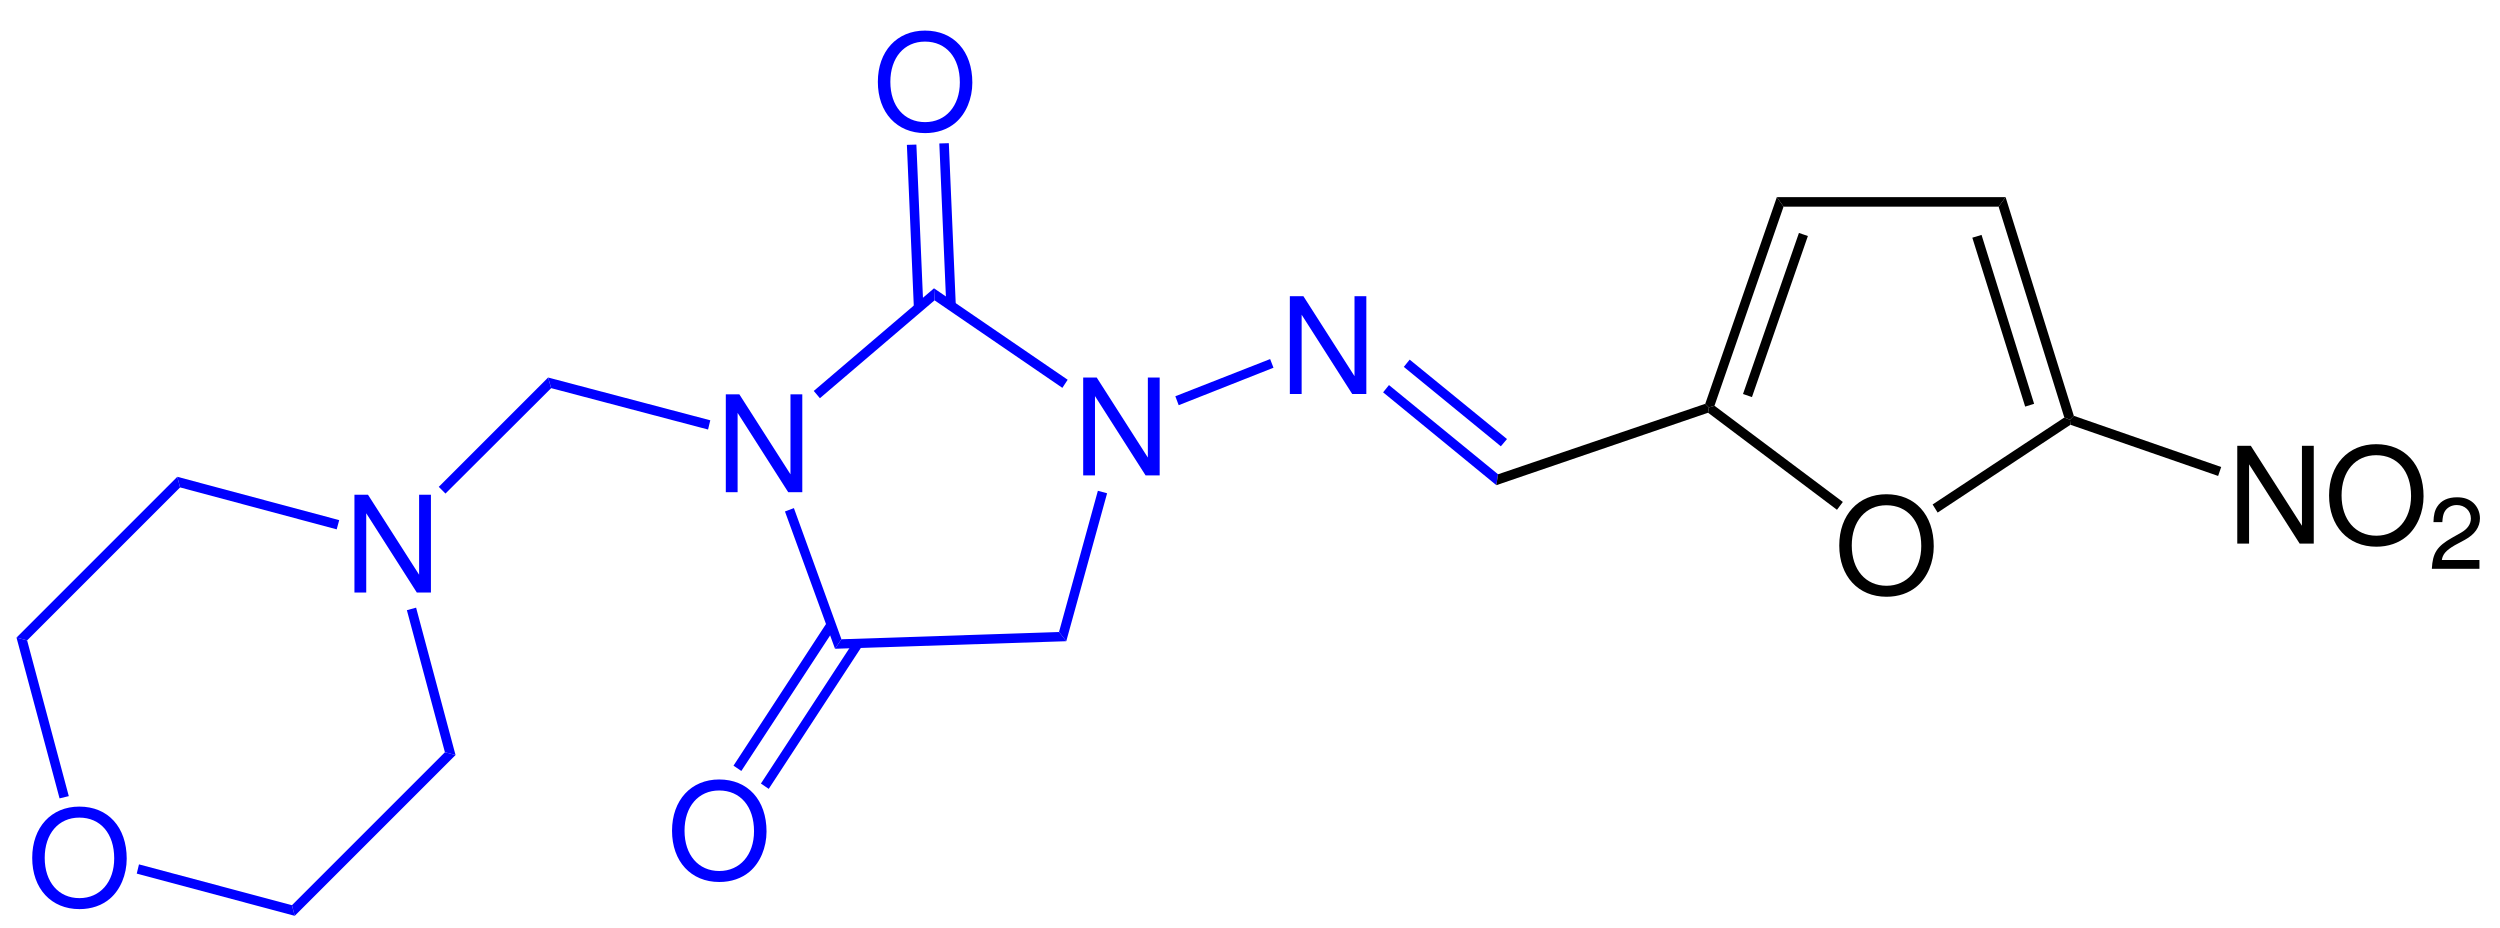 <?xml version="1.0" encoding="UTF-8"?>
<svg width="447pt" version="1.1" xmlns="http://www.w3.org/2000/svg" height="166pt" viewBox="0 0 447 166" xmlns:xlink="http://www.w3.org/1999/xlink">
 <defs>
  <clipPath id="Clip0">
   <path d="M0 0 L447 0 L447 166 L0 166 L0 0 Z" transform="translate(0, 0)"/>
  </clipPath>
 </defs>
 <g id="Hintergrund">
  <g id="Gruppe1" clip-path="url(#Clip0)">
   <path style="fill:#0000ff; fill-rule:evenodd;stroke:none;" d="M8.422 0 C3.41 0 0 3.695 0 9.168 C0 14.66 3.383 18.332 8.449 18.332 C10.582 18.332 12.453 17.684 13.871 16.485 C15.766 14.879 16.895 12.168 16.895 9.313 C16.895 3.672 13.559 0 8.422 0 Z M8.422 1.969 C12.215 1.969 14.66 4.824 14.66 9.262 C14.66 13.488 12.141 16.367 8.449 16.367 C4.703 16.367 2.235 13.488 2.235 9.168 C2.235 4.848 4.703 1.969 8.422 1.969 Z" transform="translate(120.16, 139.369)"/>
   <path style="fill:#0000ff; fill-rule:evenodd;stroke:none;" d="M13.676 0 L11.562 0 L11.562 14.301 L2.422 0 L0 0 L0 17.492 L2.109 17.492 L2.109 3.312 L11.156 17.492 L13.676 17.492 L13.676 0 Z" transform="translate(193.674, 67.508)"/>
   <path style="fill:#0000ff; fill-rule:evenodd;stroke:none;" d="M13.676 0 L11.563 0 L11.563 14.301 L2.422 0 L0 0 L0 17.492 L2.109 17.492 L2.109 3.312 L11.156 17.492 L13.676 17.492 L13.676 0 Z" transform="translate(230.624, 52.958)"/>
   <path style="fill:#000000; fill-rule:evenodd;stroke:none;" d="M8.422 0 C3.411 0 0 3.695 0 9.168 C0 14.66 3.383 18.332 8.45 18.332 C10.582 18.332 12.453 17.684 13.871 16.485 C15.766 14.879 16.895 12.168 16.895 9.312 C16.895 3.672 13.559 0 8.422 0 Z M8.422 1.969 C12.215 1.969 14.661 4.824 14.661 9.262 C14.661 13.488 12.141 16.367 8.45 16.367 C4.703 16.367 2.235 13.488 2.235 9.168 C2.235 4.848 4.703 1.969 8.422 1.969 Z" transform="translate(328.86, 88.369)"/>
   <path style="fill:#000000; fill-rule:evenodd;stroke:none;" d="M13.676 0 L11.563 0 L11.563 14.301 L2.422 0 L0 0 L0 17.492 L2.11 17.492 L2.11 3.312 L11.157 17.492 L13.676 17.492 L13.676 0 Z" transform="translate(400.024, 79.708)"/>
   <path style="fill:#000000; fill-rule:evenodd;stroke:none;" d="M8.421 0 C3.41 0 0 3.695 0 9.168 C0 14.66 3.382 18.332 8.449 18.332 C10.582 18.332 12.453 17.684 13.871 16.484 C15.765 14.879 16.894 12.168 16.894 9.312 C16.894 3.672 13.558 0 8.421 0 Z M8.421 1.969 C12.214 1.969 14.66 4.824 14.66 9.262 C14.66 13.488 12.14 16.367 8.449 16.367 C4.703 16.367 2.234 13.488 2.234 9.168 C2.234 4.848 4.703 1.969 8.421 1.969 Z" transform="translate(416.438, 79.419)"/>
   <path style="fill:#000000; fill-rule:evenodd;stroke:none;" d="M8.511 11.215 L1.785 11.215 C1.949 10.172 2.523 9.504 4.093 8.582 L5.898 7.609 C7.683 6.637 8.601 5.32 8.601 3.75 C8.601 2.688 8.167 1.695 7.41 0.992 C6.652 0.324 5.734 0 4.507 0 C2.886 0 1.675 0.559 0.972 1.66 C0.523 2.344 0.324 3.137 0.289 4.438 L1.875 4.438 C1.929 3.57 2.039 3.047 2.253 2.633 C2.667 1.855 3.5 1.387 4.453 1.387 C5.898 1.387 6.98 2.414 6.98 3.785 C6.98 4.797 6.382 5.66 5.246 6.312 L3.589 7.25 C0.917 8.766 0.144 9.973 0 12.785 L8.511 12.785 L8.511 11.215 Z" transform="translate(434.813, 88.915)"/>
   <path style="fill:#0000ff; fill-rule:evenodd;stroke:none;" d="M8.422 0 C3.41 0 0 3.695 0 9.168 C0 14.66 3.383 18.332 8.449 18.332 C10.582 18.332 12.453 17.683 13.871 16.484 C15.766 14.879 16.894 12.168 16.894 9.313 C16.894 3.672 13.559 0 8.422 0 Z M8.422 1.969 C12.215 1.969 14.66 4.824 14.66 9.262 C14.66 13.488 12.141 16.367 8.449 16.367 C4.703 16.367 2.234 13.488 2.234 9.168 C2.234 4.848 4.703 1.969 8.422 1.969 Z" transform="translate(156.96, 5.469)"/>
   <path style="fill:#0000ff; fill-rule:evenodd;stroke:none;" d="M13.676 0 L11.563 0 L11.563 14.301 L2.422 0 L0 0 L0 17.492 L2.11 17.492 L2.11 3.312 L11.157 17.492 L13.676 17.492 L13.676 0 Z" transform="translate(129.774, 70.508)"/>
   <path style="fill:#0000ff; fill-rule:evenodd;stroke:none;" d="M13.676 0 L11.562 0 L11.562 14.301 L2.422 0 L0 0 L0 17.492 L2.109 17.492 L2.109 3.312 L11.156 17.492 L13.676 17.492 L13.676 0 Z" transform="translate(63.374, 88.458)"/>
   <path style="fill:#0000ff; fill-rule:evenodd;stroke:none;" d="M8.422 0 C3.41 0 0 3.695 0 9.168 C0 14.66 3.383 18.332 8.449 18.332 C10.582 18.332 12.453 17.683 13.871 16.484 C15.766 14.879 16.895 12.168 16.895 9.312 C16.895 3.672 13.559 0 8.422 0 Z M8.422 1.969 C12.215 1.969 14.66 4.824 14.66 9.261 C14.66 13.488 12.141 16.367 8.449 16.367 C4.703 16.367 2.234 13.488 2.234 9.168 C2.234 4.847 4.703 1.969 8.422 1.969 Z" transform="translate(5.76, 144.219)"/>
   <path style="fill:#0000ff; fill-rule:nonzero;stroke:none;" d="M16.75 0 L18.2 0.95 L1.4 26.6 L0 25.65 L16.75 0 Z" transform="translate(131.15, 111.25)"/>
   <path style="fill:#0000ff; fill-rule:nonzero;stroke:none;" d="M16.7 0 L18.1 0.95 L1.4 26.5 L0 25.55 L16.7 0 Z" transform="translate(136.05, 114.55)"/>
   <path style="fill:#0000ff; fill-rule:nonzero;stroke:none;" d="M40.05 0 L41.35 1.65 L0 3 L1.15 1.3 L40.05 0 Z" transform="translate(149.3, 113)"/>
   <path style="fill:#0000ff; fill-rule:nonzero;stroke:none;" d="M6.95 0 L8.6 0.45 L1.3 26.9 L0 25.25 L6.95 0 Z" transform="translate(189.35, 87.75)"/>
   <path style="fill:#0000ff; fill-rule:nonzero;stroke:none;" d="M16.95 0 L17.55 1.55 L0.6 8.25 L0 6.649 L16.95 0 Z" transform="translate(210.15, 64.2)"/>
   <path style="fill:#0000ff; fill-rule:nonzero;stroke:none;" d="M20.55 15.95 L20.25 17.9 L0 1.301 L1.05 0 L20.55 15.95 Z" transform="translate(247.3, 68.85)"/>
   <path style="fill:#0000ff; fill-rule:nonzero;stroke:none;" d="M18.45 14.2 L17.35 15.5 L0 1.3 L1.05 0 L18.45 14.2 Z" transform="translate(251, 64.3)"/>
   <path style="fill:#000000; fill-rule:nonzero;stroke:none;" d="M37.35 0 L38 0.649 L37.85 1.6 L0 14.55 L0.3 12.6 L37.35 0 Z" transform="translate(267.55, 72.2)"/>
   <path style="fill:#000000; fill-rule:nonzero;stroke:none;" d="M12.8 0 L14 1.7 L1.65 37.3 L0.65 37.6 L0 36.95 L12.8 0 Z" transform="translate(304.9, 35.25)"/>
   <path style="fill:#000000; fill-rule:nonzero;stroke:none;" d="M10 0 L11.6 0.55 L1.6 29.35 L0 28.8 L10 0 Z" transform="translate(311.65, 41.65)"/>
   <path style="fill:#000000; fill-rule:nonzero;stroke:none;" d="M40.9 0 L39.65 1.7 L1.2 1.7 L0 0 L40.9 0 Z" transform="translate(317.7, 35.25)"/>
   <path style="fill:#000000; fill-rule:nonzero;stroke:none;" d="M13.45 39.1 L12.75 39.8 L11.75 39.4 L0 1.7 L1.25 0 L13.45 39.1 Z" transform="translate(357.35, 35.25)"/>
   <path style="fill:#000000; fill-rule:nonzero;stroke:none;" d="M11.05 30.2 L9.45 30.7 L0 0.5 L1.65 0 L11.05 30.2 Z" transform="translate(352.65, 42)"/>
   <path style="fill:#000000; fill-rule:nonzero;stroke:none;" d="M0.9 17 L0 15.55 L23.55 0 L24.55 0.399 L24.65 1.3 L0.9 17 Z" transform="translate(345.55, 74.65)"/>
   <path style="fill:#000000; fill-rule:nonzero;stroke:none;" d="M24.1 17.2 L23.05 18.601 L0 1.25 L0.15 0.3 L1.15 0 L24.1 17.2 Z" transform="translate(305.4, 72.55)"/>
   <path style="fill:#000000; fill-rule:nonzero;stroke:none;" d="M27.05 9.15 L26.5 10.75 L0.1 1.601 L0 0.7 L0.7 0 L27.05 9.15 Z" transform="translate(370.1, 74.35)"/>
   <path style="fill:#0000ff; fill-rule:nonzero;stroke:none;" d="M0.1 2.15 L0 0 L23.9 16.351 L22.95 17.8 L0.1 2.15 Z" transform="translate(167, 51.55)"/>
   <path style="fill:#0000ff; fill-rule:nonzero;stroke:none;" d="M0 0.051 L1.7 0 L2.95 29.15 L1.25 29.2 L0 0.051 Z" transform="translate(162.15, 25.85)"/>
   <path style="fill:#0000ff; fill-rule:nonzero;stroke:none;" d="M0 0.051 L1.7 0 L2.95 29.051 L1.25 29.15 L0 0.051 Z" transform="translate(167.95, 25.6)"/>
   <path style="fill:#0000ff; fill-rule:nonzero;stroke:none;" d="M1.1 19.65 L0 18.351 L21.5 0 L21.6 2.15 L1.1 19.65 Z" transform="translate(145.5, 51.55)"/>
   <path style="fill:#0000ff; fill-rule:nonzero;stroke:none;" d="M0 0.601 L1.6 0 L10.1 23.45 L8.95 25.15 L0 0.601 Z" transform="translate(140.35, 90.85)"/>
   <path style="fill:#0000ff; fill-rule:nonzero;stroke:none;" d="M0.55 1.9 L0 0 L29 7.65 L28.6 9.3 L0.55 1.9 Z" transform="translate(98, 67.5)"/>
   <path style="fill:#0000ff; fill-rule:nonzero;stroke:none;" d="M1.2 20.75 L0 19.55 L19.55 0 L20.1 1.9 L1.2 20.75 Z" transform="translate(78.45, 67.5)"/>
   <path style="fill:#0000ff; fill-rule:nonzero;stroke:none;" d="M0.5 1.9 L0 0 L28.95 7.75 L28.5 9.4 L0.5 1.9 Z" transform="translate(31.7, 85.25)"/>
   <path style="fill:#0000ff; fill-rule:nonzero;stroke:none;" d="M1.899 29.25 L0 28.75 L28.75 0 L29.25 1.9 L1.899 29.25 Z" transform="translate(2.95, 85.25)"/>
   <path style="fill:#0000ff; fill-rule:nonzero;stroke:none;" d="M9.35 28.35 L7.7 28.75 L0 0 L1.899 0.5 L9.35 28.35 Z" transform="translate(2.95, 114)"/>
   <path style="fill:#0000ff; fill-rule:nonzero;stroke:none;" d="M27.75 7.3 L28.25 9.2 L0 1.65 L0.399 0 L27.75 7.3 Z" transform="translate(24.45, 154.55)"/>
   <path style="fill:#0000ff; fill-rule:nonzero;stroke:none;" d="M27.35 0 L29.25 0.5 L0.5 29.25 L0 27.35 L27.35 0 Z" transform="translate(52.2, 134.5)"/>
   <path style="fill:#0000ff; fill-rule:nonzero;stroke:none;" d="M8.7 26.35 L6.8 25.85 L0 0.45 L1.65 0 L8.7 26.35 Z" transform="translate(72.75, 108.65)"/>
  </g>
 </g>
</svg>
